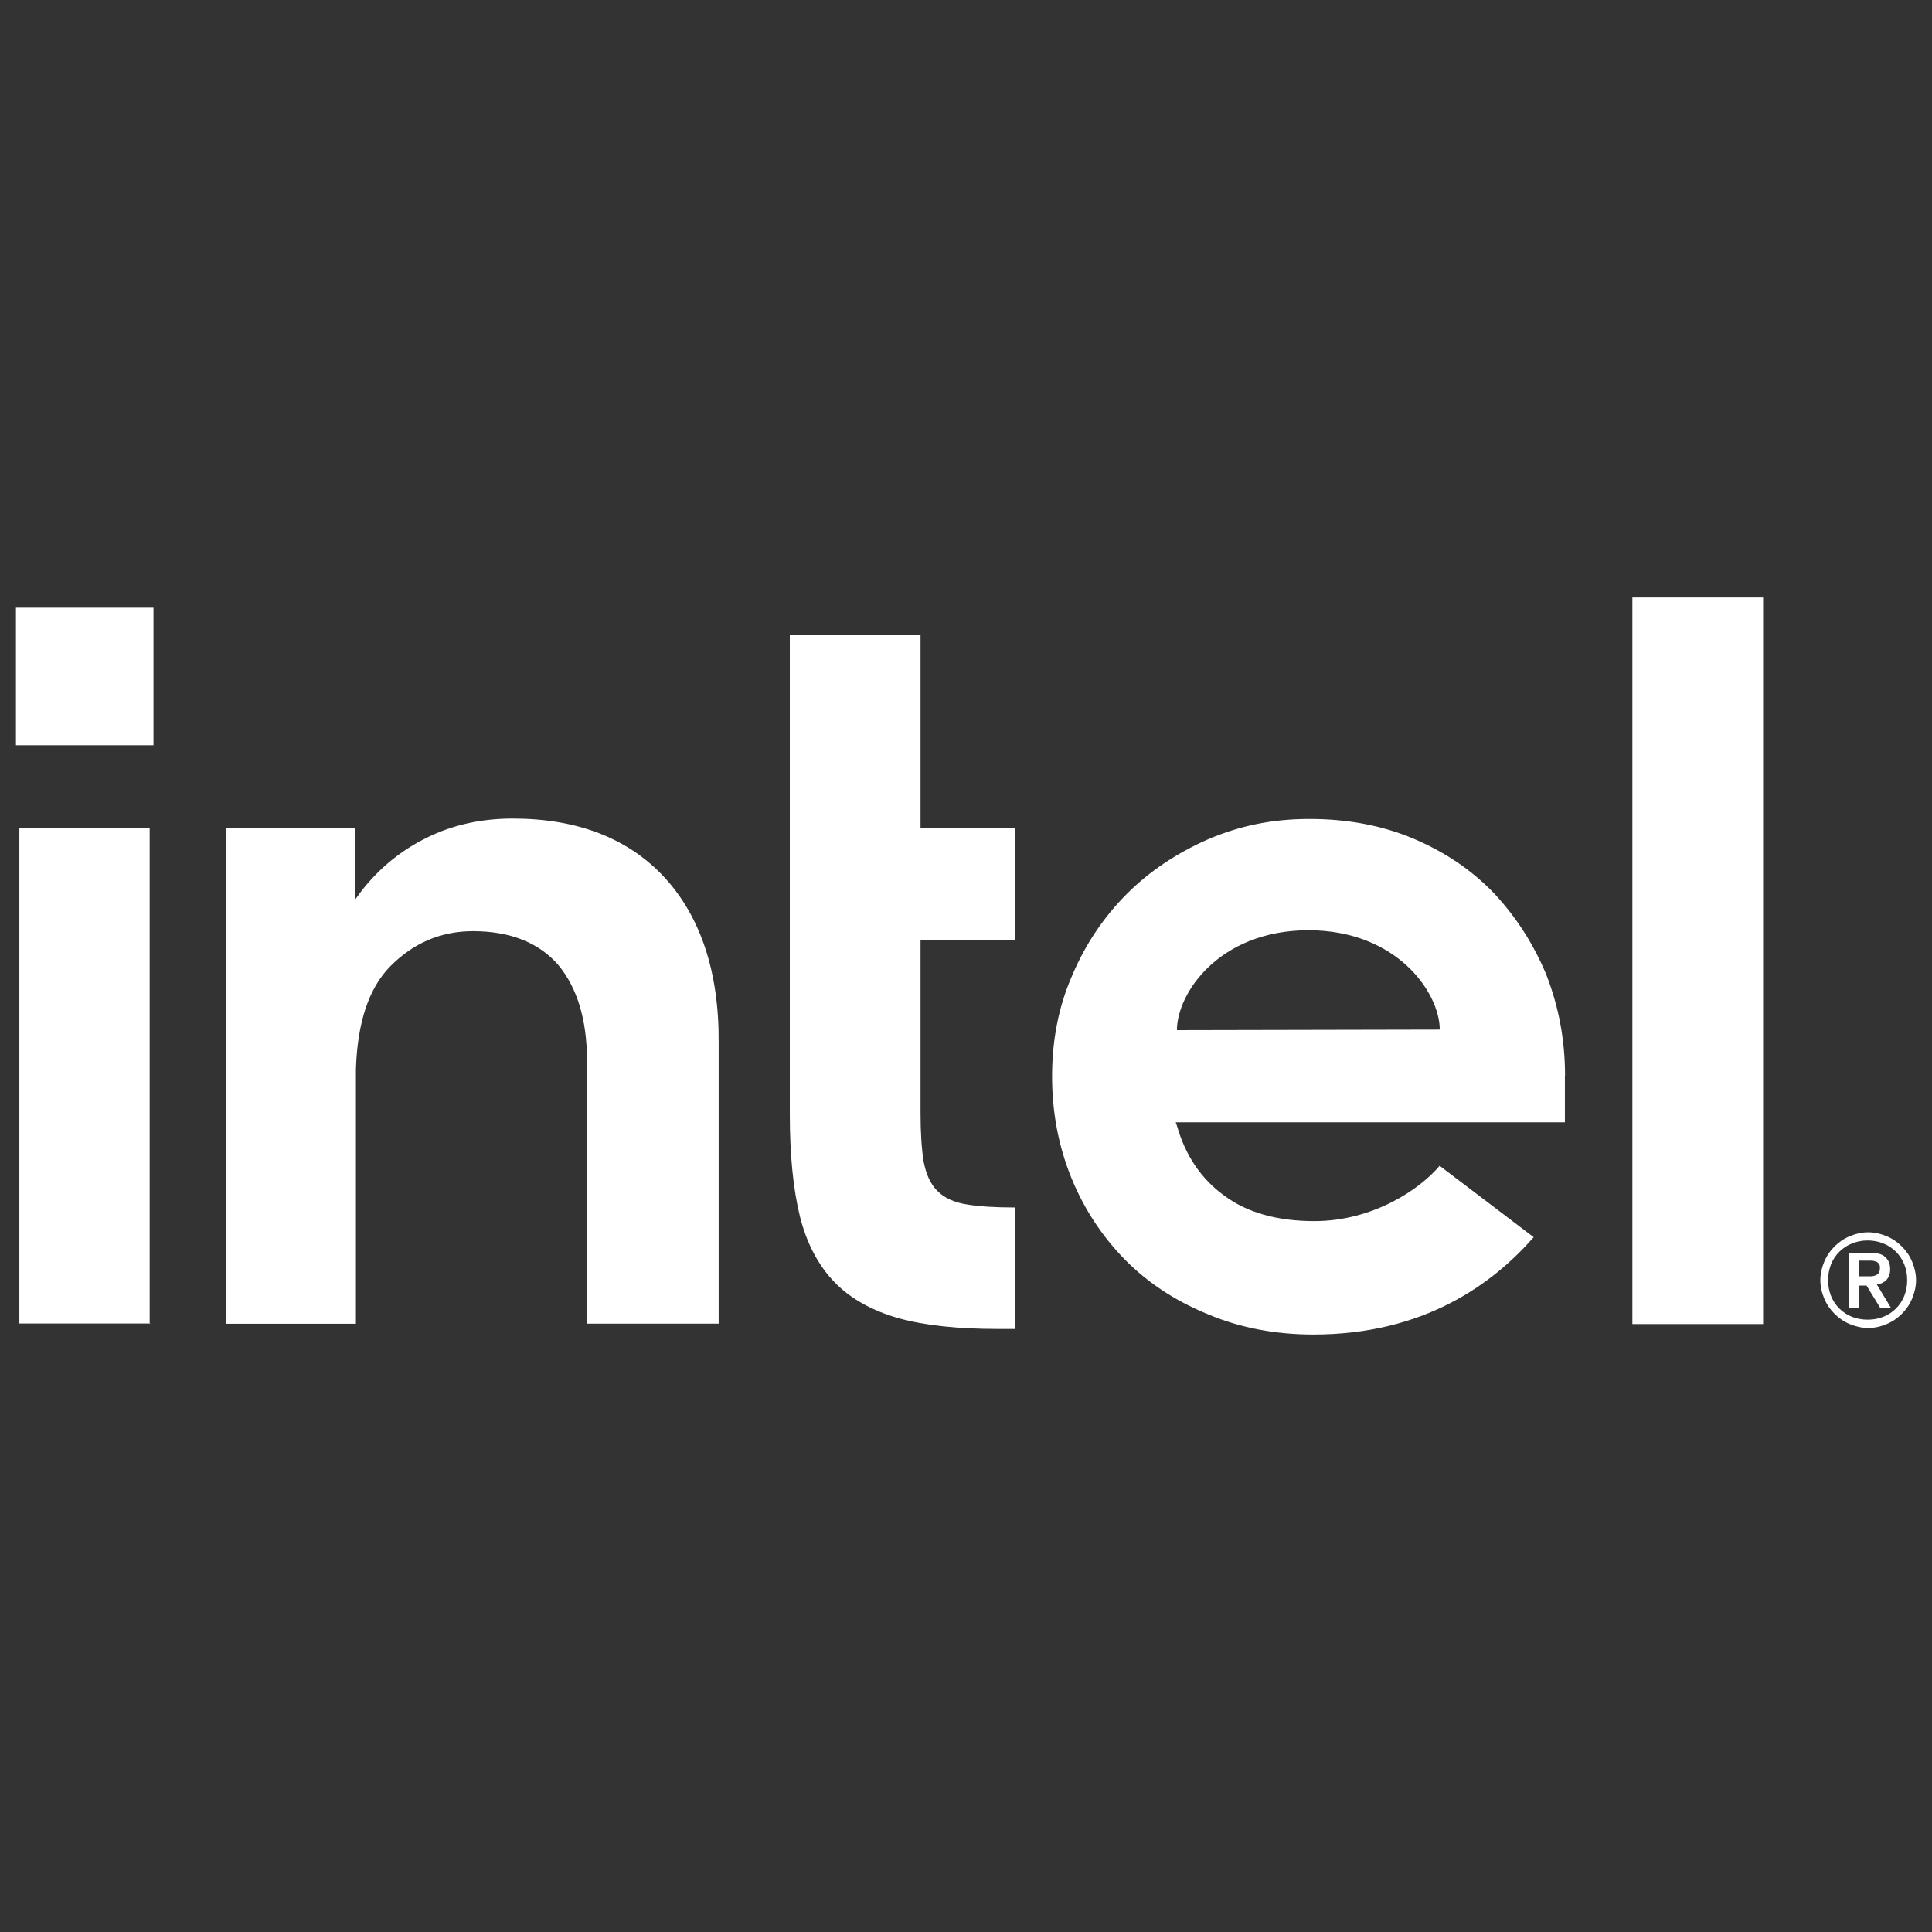 <?xml version="1.0" encoding="UTF-8"?>
<svg id="Ebene_1" data-name="Ebene 1" xmlns="http://www.w3.org/2000/svg" xmlns:xlink="http://www.w3.org/1999/xlink" viewBox="0 0 141.73 141.73">
  <rect x="0" y="0" width="141.73" height="141.73" fill="#333333" stroke="none"/>
  <defs>
    <style>
      .cls-1 {
        fill: #fff;
      }

      .cls-2 {
        clip-path: url(#clippath);
      }

      .cls-3 {
        fill: none;
      }
    </style>
    <clipPath id="clippath">
      <rect class="cls-3" x="1.17" y="43.83" width="139.4" height="54.08"/>
    </clipPath>
  </defs>
  <rect class="cls-1" x="1.17" y="44.58" width="10.09" height="10.09"/>
  <g class="cls-2">
    <path class="cls-1" d="m137.3,93.63h-.9v-1.15h.9c.11,0,.21.04.32.07s.18.11.22.18c.07.07.07.18.07.32s-.04.25-.07.32c-.07.07-.14.14-.22.18-.11.04-.21.07-.32.07m.39.61c.29-.04.5-.14.68-.32.18-.18.29-.43.29-.79,0-.4-.11-.68-.36-.9-.21-.22-.61-.32-1.08-.32h-1.58v4.06h.75v-1.65h.54l1.01,1.65h.79l-1.04-1.72Zm2.01.83c-.14.36-.36.68-.61.93-.25.25-.57.47-.93.61-.36.14-.72.21-1.15.21-.4,0-.79-.07-1.15-.21-.36-.14-.68-.36-.93-.61-.25-.25-.47-.57-.61-.93-.14-.36-.21-.72-.21-1.15,0-.4.07-.79.21-1.15.14-.36.36-.68.61-.93.25-.25.57-.47.93-.61.36-.14.72-.22,1.15-.22.4,0,.79.07,1.15.22.36.14.68.36.93.61.25.25.47.58.61.93.14.36.21.72.21,1.15s-.07.79-.21,1.15m.57-2.51c-.18-.43-.43-.79-.75-1.11-.32-.32-.68-.57-1.11-.75-.43-.18-.9-.29-1.36-.29-.5,0-.93.11-1.36.29-.43.18-.79.43-1.11.75-.32.32-.57.68-.75,1.11-.18.43-.29.9-.29,1.36,0,.5.11.93.29,1.36.18.43.43.79.75,1.11.32.32.68.57,1.11.75.43.18.9.29,1.36.29.5,0,.93-.11,1.36-.29.43-.18.79-.43,1.11-.75s.57-.68.75-1.11c.18-.43.29-.9.29-1.36s-.11-.93-.29-1.36m-53.93-16.99c0-2.66,3.05-7.29,9.62-7.32,6.57,0,9.66,4.63,9.66,7.29l-19.28.04Zm28.47,3.34c0-2.62-.47-5.06-1.36-7.36-.93-2.26-2.23-4.27-3.84-6-1.65-1.72-3.63-3.05-5.93-4.02-2.3-.97-4.85-1.44-7.61-1.44s-5.1.5-7.4,1.47c-2.3,1.01-4.31,2.33-6,4.02-1.69,1.69-3.05,3.7-4.02,6-1.01,2.3-1.47,4.78-1.47,7.4s.47,5.1,1.4,7.4c.93,2.3,2.26,4.31,3.91,6,1.65,1.69,3.7,3.05,6.07,4.02,2.37,1.01,4.99,1.51,7.79,1.51,8.12,0,13.14-3.7,16.16-7.14l-6.9-5.24c-1.44,1.72-4.88,4.06-9.19,4.06-2.69,0-4.92-.61-6.61-1.87-1.69-1.22-2.84-2.94-3.45-5.06l-.11-.32h28.55v-3.41Zm-66.07-14.54c-2.66-2.87-6.39-4.31-11.13-4.31-2.3,0-4.42.47-6.29,1.4-1.9.93-3.48,2.23-4.78,3.88l-.5.68v-5.24h-9.45v36.34h9.52v-19.35,1.33-.65c.11-3.41.93-5.93,2.51-7.54,1.69-1.72,3.73-2.59,6.07-2.59,2.77,0,4.88.86,6.29,2.51,1.36,1.65,2.08,3.99,2.08,6.96v19.32h9.66v-20.61c.04-5.17-1.33-9.26-3.99-12.14m80.61-20.54h-9.59v53.32h9.59v-53.32Zm-54.87,53.68v-8.91c-1.4,0-2.59-.07-3.45-.21-1.01-.14-1.76-.5-2.26-1.01-.5-.5-.83-1.22-1.01-2.19-.14-.9-.22-2.08-.22-3.52v-12.68h6.93v-8.22h-6.93v-14.15h-9.59v35.16c0,2.98.25,5.49.75,7.51.5,1.97,1.36,3.59,2.55,4.81,1.19,1.22,2.77,2.08,4.67,2.62,1.94.54,4.38.79,7.29.79h1.26Zm-63.49-.36v-36.38H1.42v36.34h9.59v.04Z"/>
  </g>
</svg>